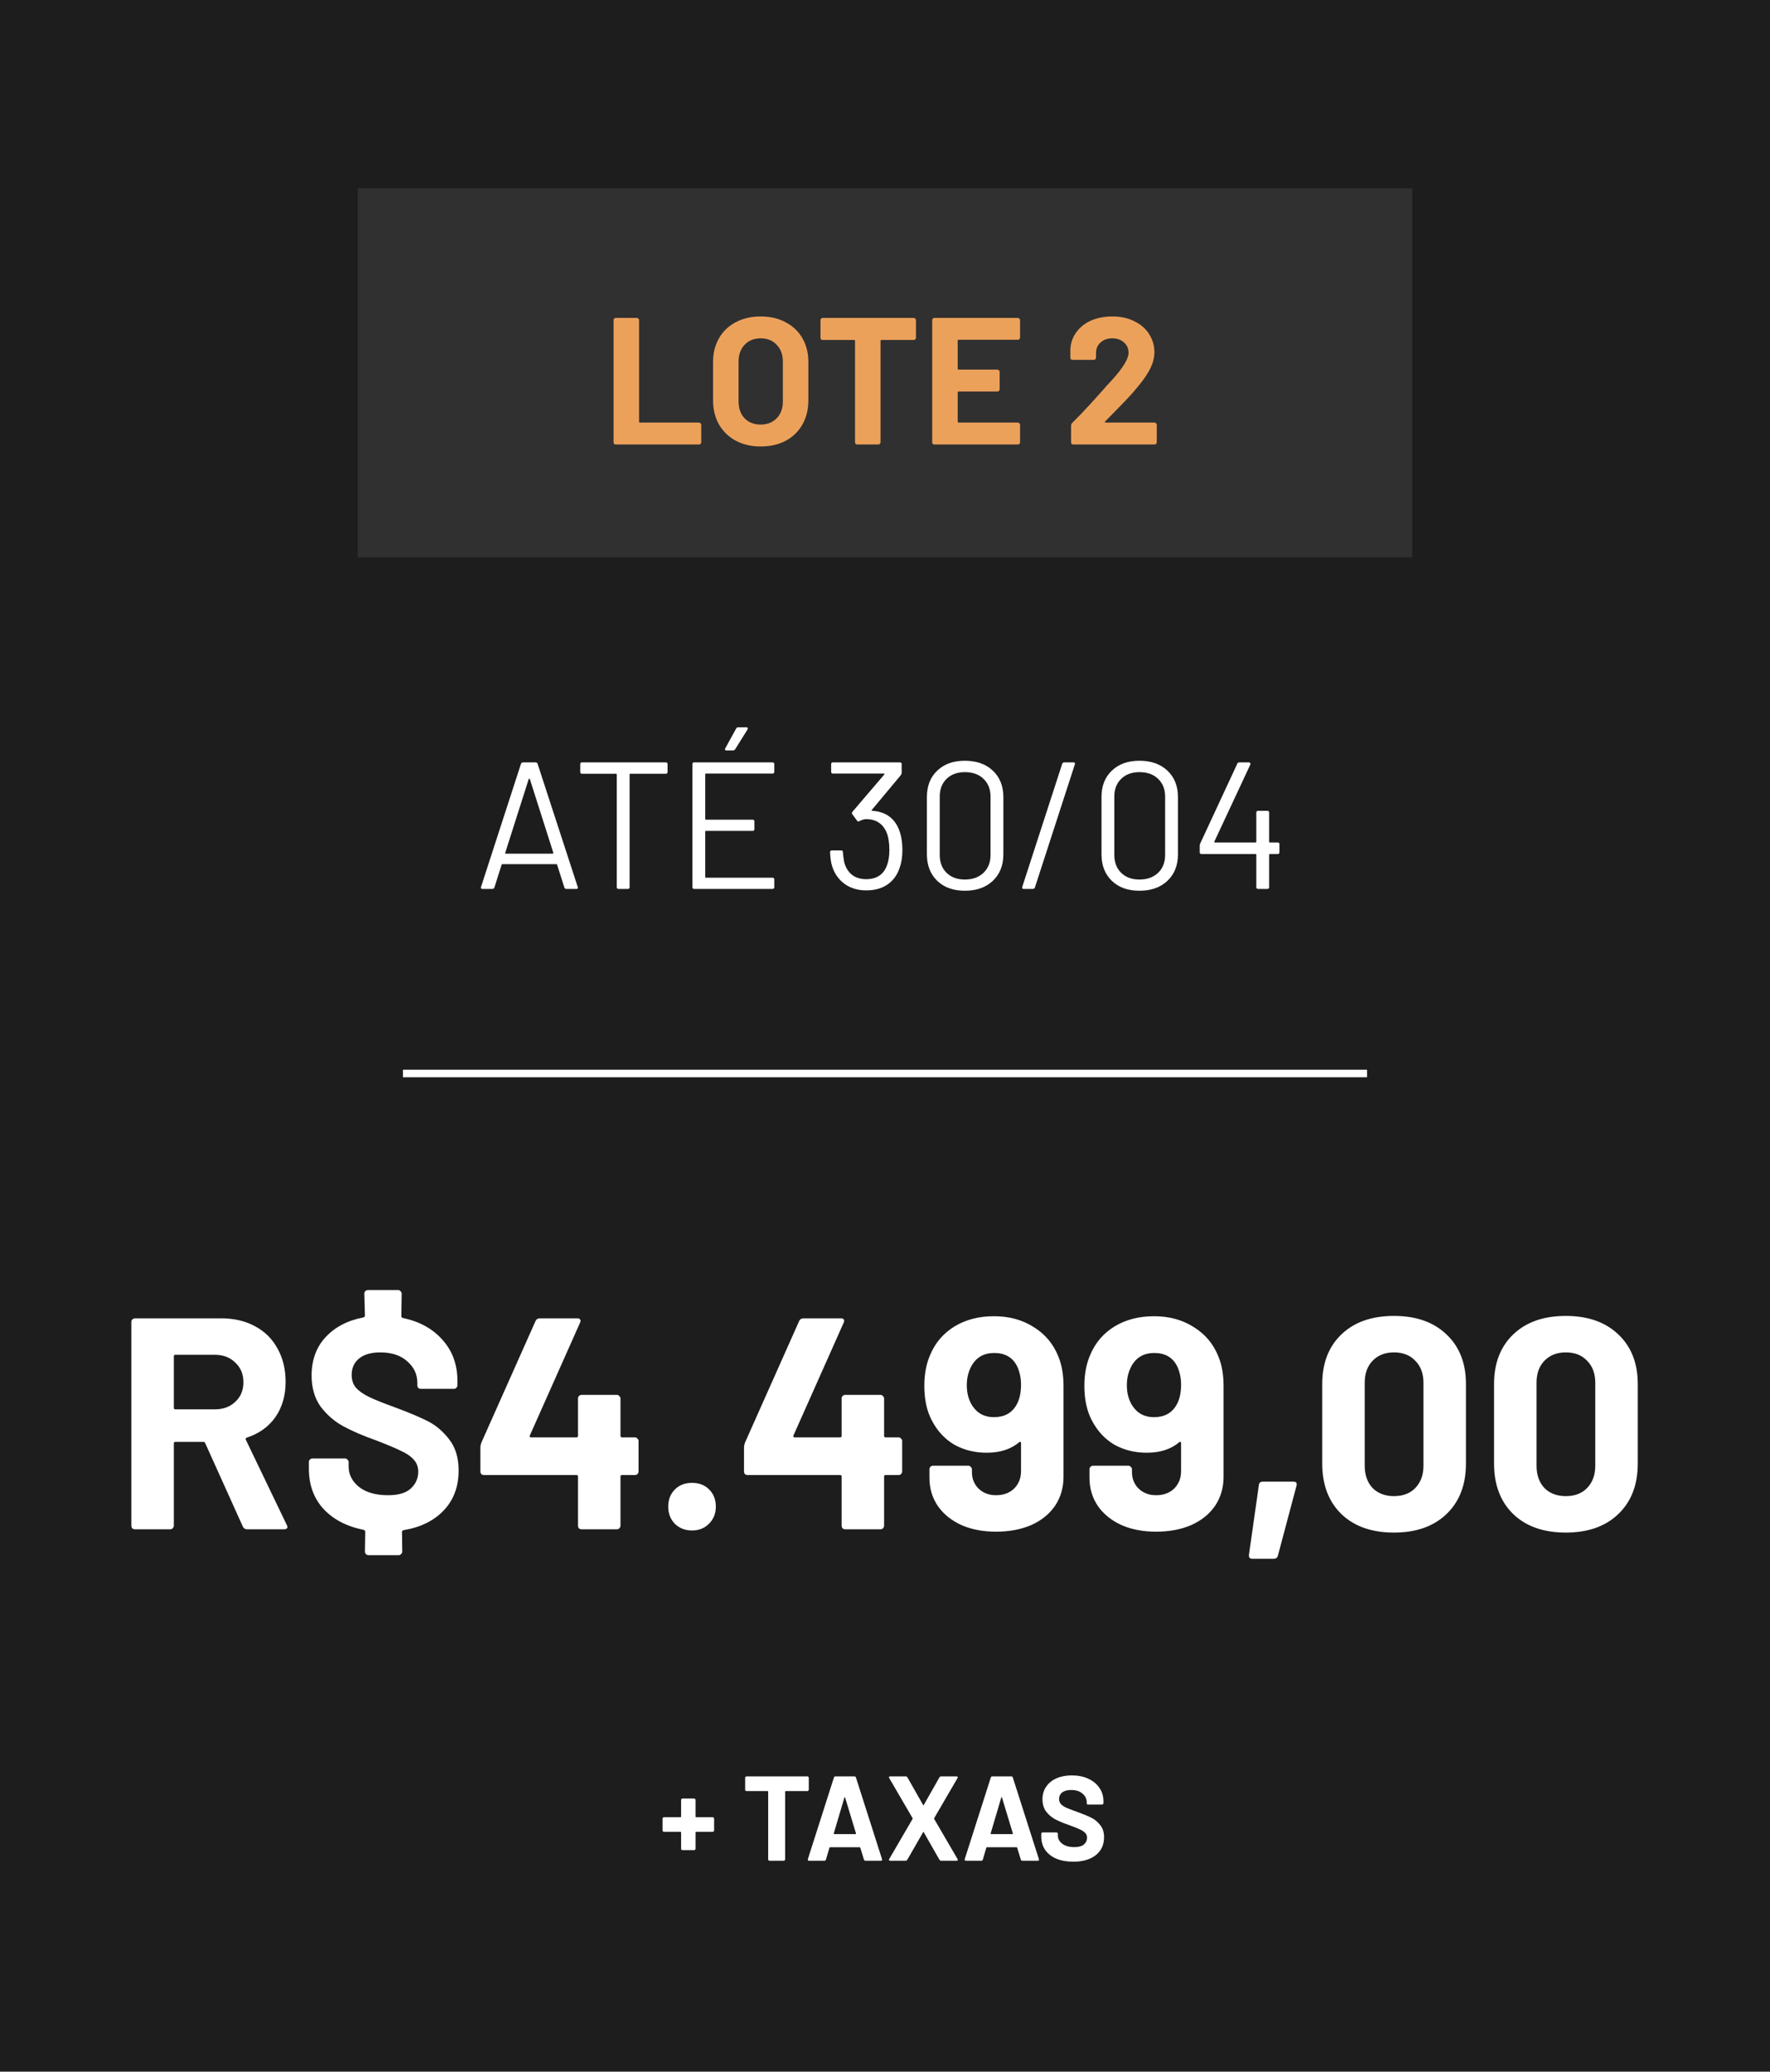 <svg xmlns="http://www.w3.org/2000/svg" width="235" height="275" viewBox="0 0 235 275" fill="none"><rect width="235" height="275" fill="#1D1D1D"></rect><rect width="140" height="49" transform="translate(47.5 25)" fill="#303030"></rect><path d="M81.752 59C81.672 59 81.6 58.976 81.536 58.928C81.488 58.864 81.464 58.792 81.464 58.712V42.488C81.464 42.408 81.488 42.344 81.536 42.296C81.6 42.232 81.672 42.2 81.752 42.2H84.56C84.64 42.2 84.704 42.232 84.752 42.296C84.816 42.344 84.848 42.408 84.848 42.488V55.976C84.848 56.056 84.888 56.096 84.968 56.096H92.816C92.896 56.096 92.96 56.128 93.008 56.192C93.072 56.24 93.104 56.304 93.104 56.384V58.712C93.104 58.792 93.072 58.864 93.008 58.928C92.96 58.976 92.896 59 92.816 59H81.752ZM100.987 59.264C99.739 59.264 98.635 59.008 97.675 58.496C96.731 57.984 95.995 57.272 95.467 56.36C94.939 55.432 94.675 54.368 94.675 53.168V48.032C94.675 46.848 94.939 45.8 95.467 44.888C95.995 43.976 96.731 43.272 97.675 42.776C98.635 42.264 99.739 42.008 100.987 42.008C102.251 42.008 103.355 42.264 104.299 42.776C105.259 43.272 106.003 43.976 106.531 44.888C107.059 45.8 107.323 46.848 107.323 48.032V53.168C107.323 54.368 107.059 55.432 106.531 56.36C106.003 57.288 105.259 58.008 104.299 58.52C103.355 59.016 102.251 59.264 100.987 59.264ZM100.987 56.36C101.867 56.36 102.579 56.08 103.123 55.52C103.667 54.96 103.939 54.216 103.939 53.288V48.008C103.939 47.08 103.667 46.336 103.123 45.776C102.595 45.2 101.883 44.912 100.987 44.912C100.107 44.912 99.395 45.2 98.851 45.776C98.323 46.336 98.059 47.08 98.059 48.008V53.288C98.059 54.216 98.323 54.96 98.851 55.52C99.395 56.08 100.107 56.36 100.987 56.36ZM121.322 42.2C121.402 42.2 121.466 42.232 121.514 42.296C121.578 42.344 121.61 42.408 121.61 42.488V44.84C121.61 44.92 121.578 44.992 121.514 45.056C121.466 45.104 121.402 45.128 121.322 45.128H117.026C116.946 45.128 116.906 45.168 116.906 45.248V58.712C116.906 58.792 116.874 58.864 116.81 58.928C116.762 58.976 116.698 59 116.618 59H113.81C113.73 59 113.658 58.976 113.594 58.928C113.546 58.864 113.522 58.792 113.522 58.712V45.248C113.522 45.168 113.482 45.128 113.402 45.128H109.226C109.146 45.128 109.074 45.104 109.01 45.056C108.962 44.992 108.938 44.92 108.938 44.84V42.488C108.938 42.408 108.962 42.344 109.01 42.296C109.074 42.232 109.146 42.2 109.226 42.2H121.322ZM135.433 44.816C135.433 44.896 135.401 44.968 135.337 45.032C135.289 45.08 135.225 45.104 135.145 45.104H127.273C127.193 45.104 127.153 45.144 127.153 45.224V48.944C127.153 49.024 127.193 49.064 127.273 49.064H132.433C132.513 49.064 132.577 49.096 132.625 49.16C132.689 49.208 132.721 49.272 132.721 49.352V51.68C132.721 51.76 132.689 51.832 132.625 51.896C132.577 51.944 132.513 51.968 132.433 51.968H127.273C127.193 51.968 127.153 52.008 127.153 52.088V55.976C127.153 56.056 127.193 56.096 127.273 56.096H135.145C135.225 56.096 135.289 56.128 135.337 56.192C135.401 56.24 135.433 56.304 135.433 56.384V58.712C135.433 58.792 135.401 58.864 135.337 58.928C135.289 58.976 135.225 59 135.145 59H124.057C123.977 59 123.905 58.976 123.841 58.928C123.793 58.864 123.769 58.792 123.769 58.712V42.488C123.769 42.408 123.793 42.344 123.841 42.296C123.905 42.232 123.977 42.2 124.057 42.2H135.145C135.225 42.2 135.289 42.232 135.337 42.296C135.401 42.344 135.433 42.408 135.433 42.488V44.816ZM146.717 55.952C146.685 55.984 146.677 56.016 146.693 56.048C146.709 56.08 146.741 56.096 146.789 56.096H153.293C153.373 56.096 153.437 56.128 153.485 56.192C153.549 56.24 153.581 56.304 153.581 56.384V58.712C153.581 58.792 153.549 58.864 153.485 58.928C153.437 58.976 153.373 59 153.293 59H142.493C142.413 59 142.341 58.976 142.277 58.928C142.229 58.864 142.205 58.792 142.205 58.712V56.504C142.205 56.36 142.253 56.24 142.349 56.144C143.133 55.376 143.933 54.544 144.749 53.648C145.565 52.736 146.077 52.168 146.285 51.944C146.733 51.416 147.189 50.912 147.653 50.432C149.109 48.816 149.837 47.616 149.837 46.832C149.837 46.272 149.637 45.816 149.237 45.464C148.837 45.096 148.317 44.912 147.677 44.912C147.037 44.912 146.517 45.096 146.117 45.464C145.717 45.816 145.517 46.288 145.517 46.88V47.48C145.517 47.56 145.485 47.632 145.421 47.696C145.373 47.744 145.309 47.768 145.229 47.768H142.397C142.317 47.768 142.245 47.744 142.181 47.696C142.133 47.632 142.109 47.56 142.109 47.48V46.352C142.157 45.488 142.429 44.728 142.925 44.072C143.421 43.4 144.077 42.888 144.893 42.536C145.725 42.184 146.653 42.008 147.677 42.008C148.813 42.008 149.797 42.224 150.629 42.656C151.477 43.072 152.125 43.64 152.573 44.36C153.037 45.08 153.269 45.88 153.269 46.76C153.269 47.432 153.101 48.12 152.765 48.824C152.429 49.528 151.925 50.288 151.253 51.104C150.757 51.728 150.221 52.344 149.645 52.952C149.069 53.56 148.213 54.44 147.077 55.592L146.717 55.952Z" fill="#ECA15B"></path><path d="M75.216 118C75.072 118 74.976 117.936 74.928 117.808L73.968 114.784C73.952 114.736 73.92 114.712 73.872 114.712H66.696C66.648 114.712 66.616 114.736 66.6 114.784L65.64 117.808C65.592 117.936 65.496 118 65.352 118H64.056C63.88 118 63.816 117.912 63.864 117.736L69.168 101.392C69.216 101.264 69.312 101.2 69.456 101.2H71.088C71.232 101.2 71.328 101.264 71.376 101.392L76.704 117.736L76.728 117.832C76.728 117.944 76.656 118 76.512 118H75.216ZM67.08 113.2C67.064 113.232 67.064 113.264 67.08 113.296C67.112 113.312 67.144 113.32 67.176 113.32H73.368C73.4 113.32 73.424 113.312 73.44 113.296C73.472 113.264 73.48 113.232 73.464 113.2L70.344 103.408C70.328 103.376 70.304 103.36 70.272 103.36C70.24 103.36 70.216 103.376 70.2 103.408L67.08 113.2ZM88.392 101.2C88.552 101.2 88.632 101.28 88.632 101.44V102.472C88.632 102.632 88.552 102.712 88.392 102.712H83.688C83.624 102.712 83.592 102.744 83.592 102.808V117.76C83.592 117.92 83.512 118 83.352 118H82.128C81.968 118 81.888 117.92 81.888 117.76V102.808C81.888 102.744 81.856 102.712 81.792 102.712H77.28C77.12 102.712 77.04 102.632 77.04 102.472V101.44C77.04 101.28 77.12 101.2 77.28 101.2H88.392ZM102.8 102.448C102.8 102.608 102.72 102.688 102.56 102.688H93.728C93.664 102.688 93.632 102.72 93.632 102.784V108.712C93.632 108.776 93.664 108.808 93.728 108.808H99.92C100.08 108.808 100.16 108.888 100.16 109.048V110.056C100.16 110.216 100.08 110.296 99.92 110.296H93.728C93.664 110.296 93.632 110.328 93.632 110.392V116.416C93.632 116.48 93.664 116.512 93.728 116.512H102.56C102.72 116.512 102.8 116.592 102.8 116.752V117.76C102.8 117.92 102.72 118 102.56 118H92.168C92.008 118 91.928 117.92 91.928 117.76V101.44C91.928 101.28 92.008 101.2 92.168 101.2H102.56C102.72 101.2 102.8 101.28 102.8 101.44V102.448ZM96.464 99.616C96.368 99.616 96.304 99.592 96.272 99.544C96.24 99.48 96.248 99.408 96.296 99.328L97.736 96.712C97.784 96.6 97.88 96.544 98.024 96.544H99.104C99.2 96.544 99.256 96.576 99.272 96.64C99.304 96.688 99.296 96.752 99.248 96.832L97.616 99.448C97.536 99.56 97.44 99.616 97.328 99.616H96.464ZM119.328 110.056C119.648 110.84 119.808 111.776 119.808 112.864C119.808 113.744 119.688 114.52 119.448 115.192C119.128 116.152 118.584 116.896 117.816 117.424C117.064 117.936 116.128 118.192 115.008 118.192C113.888 118.192 112.928 117.904 112.128 117.328C111.328 116.736 110.776 115.944 110.472 114.952C110.328 114.504 110.24 113.896 110.208 113.128C110.208 112.968 110.288 112.888 110.448 112.888H111.672C111.832 112.888 111.912 112.968 111.912 113.128C111.944 113.592 112 114.024 112.08 114.424C112.256 115.128 112.592 115.688 113.088 116.104C113.6 116.504 114.232 116.704 114.984 116.704C116.424 116.704 117.36 116.064 117.792 114.784C117.984 114.256 118.08 113.6 118.08 112.816C118.08 111.856 117.952 111.072 117.696 110.464C117.184 109.312 116.28 108.736 114.984 108.736C114.744 108.736 114.448 108.824 114.096 109C114.032 109.032 113.984 109.048 113.952 109.048C113.888 109.048 113.832 109.008 113.784 108.928L113.16 108.088C113.08 107.96 113.088 107.848 113.184 107.752L117.408 102.808C117.456 102.728 117.44 102.688 117.36 102.688H110.592C110.432 102.688 110.352 102.608 110.352 102.448V101.44C110.352 101.28 110.432 101.2 110.592 101.2H119.472C119.632 101.2 119.712 101.28 119.712 101.44V102.616C119.712 102.696 119.672 102.792 119.592 102.904L115.752 107.512C115.72 107.544 115.712 107.576 115.728 107.608C115.744 107.624 115.776 107.632 115.824 107.632C117.536 107.744 118.704 108.552 119.328 110.056ZM128.103 118.24C126.567 118.24 125.343 117.8 124.431 116.92C123.519 116.04 123.063 114.864 123.063 113.392V105.808C123.063 104.336 123.519 103.168 124.431 102.304C125.343 101.424 126.567 100.984 128.103 100.984C129.655 100.984 130.895 101.424 131.823 102.304C132.751 103.184 133.215 104.352 133.215 105.808V113.392C133.215 114.864 132.751 116.04 131.823 116.92C130.895 117.8 129.655 118.24 128.103 118.24ZM128.103 116.752C129.127 116.752 129.951 116.456 130.575 115.864C131.199 115.272 131.511 114.48 131.511 113.488V105.736C131.511 104.76 131.199 103.976 130.575 103.384C129.967 102.792 129.143 102.496 128.103 102.496C127.095 102.496 126.287 102.792 125.679 103.384C125.071 103.976 124.767 104.76 124.767 105.736V113.488C124.767 114.48 125.071 115.272 125.679 115.864C126.287 116.456 127.095 116.752 128.103 116.752ZM135.914 118C135.738 118 135.674 117.912 135.722 117.736L141.026 101.392C141.074 101.264 141.17 101.2 141.314 101.2H142.514C142.69 101.2 142.754 101.288 142.706 101.464L137.402 117.808C137.354 117.936 137.258 118 137.114 118H135.914ZM151.283 118.24C149.747 118.24 148.523 117.8 147.611 116.92C146.699 116.04 146.243 114.864 146.243 113.392V105.808C146.243 104.336 146.699 103.168 147.611 102.304C148.523 101.424 149.747 100.984 151.283 100.984C152.835 100.984 154.075 101.424 155.003 102.304C155.931 103.184 156.395 104.352 156.395 105.808V113.392C156.395 114.864 155.931 116.04 155.003 116.92C154.075 117.8 152.835 118.24 151.283 118.24ZM151.283 116.752C152.307 116.752 153.131 116.456 153.755 115.864C154.379 115.272 154.691 114.48 154.691 113.488V105.736C154.691 104.76 154.379 103.976 153.755 103.384C153.147 102.792 152.323 102.496 151.283 102.496C150.275 102.496 149.467 102.792 148.859 103.384C148.251 103.976 147.947 104.76 147.947 105.736V113.488C147.947 114.48 148.251 115.272 148.859 115.864C149.467 116.456 150.275 116.752 151.283 116.752ZM169.629 111.832C169.789 111.832 169.869 111.912 169.869 112.072V113.128C169.869 113.288 169.789 113.368 169.629 113.368H168.597C168.533 113.368 168.501 113.4 168.501 113.464V117.76C168.501 117.92 168.421 118 168.261 118H167.037C166.877 118 166.797 117.92 166.797 117.76V113.464C166.797 113.4 166.765 113.368 166.701 113.368H159.525C159.365 113.368 159.285 113.288 159.285 113.128V112.24C159.285 112.16 159.309 112.064 159.357 111.952L164.277 101.368C164.325 101.256 164.413 101.2 164.541 101.2H165.813C165.893 101.2 165.949 101.232 165.981 101.296C166.029 101.344 166.037 101.408 166.005 101.488L161.229 111.712C161.213 111.744 161.213 111.776 161.229 111.808C161.245 111.824 161.269 111.832 161.301 111.832H166.701C166.765 111.832 166.797 111.8 166.797 111.736V107.872C166.797 107.712 166.877 107.632 167.037 107.632H168.261C168.421 107.632 168.501 107.712 168.501 107.872V111.736C168.501 111.8 168.533 111.832 168.597 111.832H169.629Z" fill="white"></path><line x1="53.5" y1="142.5" x2="181.5" y2="142.5" stroke="white"></line><path d="M32.8 203C32.533 203 32.347 202.88 32.24 202.64L27.24 191.56C27.187 191.453 27.107 191.4 27 191.4H23.28C23.147 191.4 23.08 191.467 23.08 191.6V202.52C23.08 202.653 23.027 202.773 22.92 202.88C22.84 202.96 22.733 203 22.6 203H17.92C17.787 203 17.667 202.96 17.56 202.88C17.48 202.773 17.44 202.653 17.44 202.52V175.48C17.44 175.347 17.48 175.24 17.56 175.16C17.667 175.053 17.787 175 17.92 175H29.36C31.067 175 32.56 175.347 33.84 176.04C35.147 176.733 36.147 177.72 36.84 179C37.56 180.28 37.92 181.76 37.92 183.44C37.92 185.253 37.467 186.813 36.56 188.12C35.653 189.4 34.387 190.307 32.76 190.84C32.627 190.893 32.587 190.987 32.64 191.12L38.08 202.44C38.133 202.547 38.16 202.627 38.16 202.68C38.16 202.893 38.013 203 37.72 203H32.8ZM23.28 179.84C23.147 179.84 23.08 179.907 23.08 180.04V186.88C23.08 187.013 23.147 187.08 23.28 187.08H28.52C29.64 187.08 30.547 186.747 31.24 186.08C31.96 185.413 32.32 184.547 32.32 183.48C32.32 182.413 31.96 181.547 31.24 180.88C30.547 180.187 29.64 179.84 28.52 179.84H23.28ZM60.89 195.2C60.89 197.333 60.237 199.093 58.93 200.48C57.624 201.867 55.837 202.747 53.57 203.12C53.437 203.173 53.37 203.253 53.37 203.36L53.41 205.96C53.41 206.093 53.357 206.2 53.25 206.28C53.17 206.387 53.064 206.44 52.93 206.44H48.93C48.797 206.44 48.677 206.387 48.57 206.28C48.49 206.2 48.45 206.093 48.45 205.96L48.49 203.32C48.49 203.213 48.424 203.133 48.29 203.08C46.024 202.627 44.237 201.693 42.93 200.28C41.65 198.867 41.01 197.093 41.01 194.96V194.08C41.01 193.947 41.05 193.84 41.13 193.76C41.237 193.653 41.357 193.6 41.49 193.6H45.81C45.944 193.6 46.05 193.653 46.13 193.76C46.237 193.84 46.29 193.947 46.29 194.08V194.68C46.29 195.747 46.757 196.653 47.69 197.4C48.624 198.12 49.904 198.48 51.53 198.48C52.89 198.48 53.89 198.187 54.53 197.6C55.197 196.987 55.53 196.24 55.53 195.36C55.53 194.72 55.33 194.187 54.93 193.76C54.53 193.307 53.97 192.92 53.25 192.6C52.557 192.253 51.45 191.787 49.93 191.2C48.197 190.587 46.744 189.96 45.57 189.32C44.397 188.68 43.397 187.813 42.57 186.72C41.77 185.6 41.37 184.227 41.37 182.6C41.37 180.547 41.984 178.853 43.21 177.52C44.464 176.16 46.144 175.28 48.25 174.88C48.384 174.827 48.45 174.747 48.45 174.64L48.37 171.72C48.37 171.587 48.41 171.48 48.49 171.4C48.597 171.293 48.717 171.24 48.85 171.24H52.85C52.984 171.24 53.09 171.293 53.17 171.4C53.277 171.48 53.33 171.587 53.33 171.72L53.29 174.72C53.29 174.827 53.357 174.907 53.49 174.96C55.704 175.413 57.464 176.387 58.77 177.88C60.077 179.347 60.73 181.147 60.73 183.28V183.88C60.73 184.013 60.677 184.133 60.57 184.24C60.49 184.32 60.384 184.36 60.25 184.36H55.89C55.757 184.36 55.637 184.32 55.53 184.24C55.45 184.133 55.41 184.013 55.41 183.88V183.56C55.41 182.44 54.97 181.493 54.09 180.72C53.21 179.92 52.01 179.52 50.49 179.52C49.29 179.52 48.357 179.787 47.69 180.32C47.024 180.853 46.69 181.587 46.69 182.52C46.69 183.187 46.877 183.747 47.25 184.2C47.65 184.653 48.237 185.067 49.01 185.44C49.784 185.813 50.984 186.293 52.61 186.88C54.397 187.547 55.81 188.147 56.85 188.68C57.89 189.213 58.824 190.013 59.65 191.08C60.477 192.147 60.89 193.52 60.89 195.2ZM84.301 190.8C84.434 190.8 84.541 190.853 84.621 190.96C84.728 191.04 84.781 191.147 84.781 191.28V195.32C84.781 195.453 84.728 195.573 84.621 195.68C84.541 195.76 84.434 195.8 84.301 195.8H82.581C82.448 195.8 82.381 195.867 82.381 196V202.52C82.381 202.653 82.328 202.773 82.221 202.88C82.141 202.96 82.034 203 81.901 203H77.221C77.088 203 76.968 202.96 76.861 202.88C76.781 202.773 76.741 202.653 76.741 202.52V196C76.741 195.867 76.674 195.8 76.541 195.8H64.261C64.128 195.8 64.008 195.76 63.901 195.68C63.821 195.573 63.781 195.453 63.781 195.32V192.12C63.781 191.96 63.821 191.76 63.901 191.52L71.101 175.36C71.208 175.12 71.394 175 71.661 175H76.661C76.848 175 76.968 175.053 77.021 175.16C77.101 175.24 77.101 175.373 77.021 175.56L70.341 190.56C70.314 190.613 70.314 190.667 70.341 190.72C70.368 190.773 70.408 190.8 70.461 190.8H76.541C76.674 190.8 76.741 190.733 76.741 190.6V185.64C76.741 185.507 76.781 185.4 76.861 185.32C76.968 185.213 77.088 185.16 77.221 185.16H81.901C82.034 185.16 82.141 185.213 82.221 185.32C82.328 185.4 82.381 185.507 82.381 185.64V190.6C82.381 190.733 82.448 190.8 82.581 190.8H84.301ZM91.88 203.16C90.973 203.16 90.213 202.867 89.6 202.28C89.013 201.667 88.72 200.907 88.72 200C88.72 199.067 89.013 198.307 89.6 197.72C90.186 197.133 90.946 196.84 91.88 196.84C92.813 196.84 93.573 197.133 94.16 197.72C94.746 198.307 95.04 199.067 95.04 200C95.04 200.907 94.733 201.667 94.12 202.28C93.533 202.867 92.786 203.16 91.88 203.16ZM119.301 190.8C119.434 190.8 119.541 190.853 119.621 190.96C119.728 191.04 119.781 191.147 119.781 191.28V195.32C119.781 195.453 119.728 195.573 119.621 195.68C119.541 195.76 119.434 195.8 119.301 195.8H117.581C117.448 195.8 117.381 195.867 117.381 196V202.52C117.381 202.653 117.328 202.773 117.221 202.88C117.141 202.96 117.034 203 116.901 203H112.221C112.088 203 111.968 202.96 111.861 202.88C111.781 202.773 111.741 202.653 111.741 202.52V196C111.741 195.867 111.674 195.8 111.541 195.8H99.261C99.128 195.8 99.008 195.76 98.901 195.68C98.821 195.573 98.781 195.453 98.781 195.32V192.12C98.781 191.96 98.821 191.76 98.901 191.52L106.101 175.36C106.208 175.12 106.394 175 106.661 175H111.661C111.848 175 111.968 175.053 112.021 175.16C112.101 175.24 112.101 175.373 112.021 175.56L105.341 190.56C105.314 190.613 105.314 190.667 105.341 190.72C105.368 190.773 105.408 190.8 105.461 190.8H111.541C111.674 190.8 111.741 190.733 111.741 190.6V185.64C111.741 185.507 111.781 185.4 111.861 185.32C111.968 185.213 112.088 185.16 112.221 185.16H116.901C117.034 185.16 117.141 185.213 117.221 185.32C117.328 185.4 117.381 185.507 117.381 185.64V190.6C117.381 190.733 117.448 190.8 117.581 190.8H119.301ZM140.52 180.08C140.973 181.173 141.2 182.48 141.2 184V196.04C141.2 197.48 140.826 198.76 140.08 199.88C139.333 200.973 138.28 201.827 136.92 202.44C135.56 203.027 134 203.32 132.24 203.32C130.506 203.32 128.973 203.027 127.64 202.44C126.306 201.827 125.266 200.987 124.52 199.92C123.773 198.827 123.4 197.573 123.4 196.16V195.04C123.4 194.907 123.44 194.8 123.52 194.72C123.626 194.613 123.746 194.56 123.88 194.56H128.56C128.693 194.56 128.8 194.613 128.88 194.72C128.986 194.8 129.04 194.907 129.04 195.04V195.4C129.04 196.28 129.333 197.013 129.92 197.6C130.533 198.187 131.306 198.48 132.24 198.48C133.226 198.48 134.026 198.187 134.64 197.6C135.253 196.987 135.56 196.213 135.56 195.28V191.56C135.56 191.48 135.533 191.427 135.48 191.4C135.426 191.373 135.373 191.387 135.32 191.44C134.226 192.373 132.786 192.84 131 192.84C129.4 192.84 127.96 192.48 126.68 191.76C125.426 191.013 124.44 189.947 123.72 188.56C123.053 187.307 122.72 185.773 122.72 183.96C122.72 182.387 122.986 181 123.52 179.8C124.186 178.227 125.253 176.987 126.72 176.08C128.213 175.173 129.96 174.72 131.96 174.72C133.986 174.72 135.746 175.2 137.24 176.16C138.76 177.093 139.853 178.4 140.52 180.08ZM131.96 188.12C133.346 188.12 134.346 187.573 134.96 186.48C135.36 185.787 135.56 184.893 135.56 183.8C135.56 182.92 135.386 182.107 135.04 181.36C134.453 180.187 133.44 179.6 132 179.6C130.613 179.6 129.6 180.187 128.96 181.36C128.56 182.107 128.36 182.947 128.36 183.88C128.36 184.893 128.586 185.773 129.04 186.52C129.706 187.587 130.68 188.12 131.96 188.12ZM161.77 180.08C162.223 181.173 162.45 182.48 162.45 184V196.04C162.45 197.48 162.076 198.76 161.33 199.88C160.583 200.973 159.53 201.827 158.17 202.44C156.81 203.027 155.25 203.32 153.49 203.32C151.756 203.32 150.223 203.027 148.89 202.44C147.556 201.827 146.516 200.987 145.77 199.92C145.023 198.827 144.65 197.573 144.65 196.16V195.04C144.65 194.907 144.69 194.8 144.77 194.72C144.876 194.613 144.996 194.56 145.13 194.56H149.81C149.943 194.56 150.05 194.613 150.13 194.72C150.236 194.8 150.29 194.907 150.29 195.04V195.4C150.29 196.28 150.583 197.013 151.17 197.6C151.783 198.187 152.556 198.48 153.49 198.48C154.476 198.48 155.276 198.187 155.89 197.6C156.503 196.987 156.81 196.213 156.81 195.28V191.56C156.81 191.48 156.783 191.427 156.73 191.4C156.676 191.373 156.623 191.387 156.57 191.44C155.476 192.373 154.036 192.84 152.25 192.84C150.65 192.84 149.21 192.48 147.93 191.76C146.676 191.013 145.69 189.947 144.97 188.56C144.303 187.307 143.97 185.773 143.97 183.96C143.97 182.387 144.236 181 144.77 179.8C145.436 178.227 146.503 176.987 147.97 176.08C149.463 175.173 151.21 174.72 153.21 174.72C155.236 174.72 156.996 175.2 158.49 176.16C160.01 177.093 161.103 178.4 161.77 180.08ZM153.21 188.12C154.596 188.12 155.596 187.573 156.21 186.48C156.61 185.787 156.81 184.893 156.81 183.8C156.81 182.92 156.636 182.107 156.29 181.36C155.703 180.187 154.69 179.6 153.25 179.6C151.863 179.6 150.85 180.187 150.21 181.36C149.81 182.107 149.61 182.947 149.61 183.88C149.61 184.893 149.836 185.773 150.29 186.52C150.956 187.587 151.93 188.12 153.21 188.12ZM166.26 206.92C165.94 206.92 165.793 206.747 165.82 206.4L167.14 197.12C167.166 196.827 167.34 196.68 167.66 196.68H171.74C172.086 196.68 172.22 196.853 172.14 197.2L169.66 206.52C169.58 206.787 169.393 206.92 169.1 206.92H166.26ZM185.071 203.44C182.138 203.44 179.818 202.627 178.111 201C176.404 199.347 175.551 197.107 175.551 194.28V183.72C175.551 180.947 176.404 178.747 178.111 177.12C179.818 175.493 182.138 174.68 185.071 174.68C188.004 174.68 190.324 175.493 192.031 177.12C193.764 178.747 194.631 180.947 194.631 183.72V194.28C194.631 197.107 193.764 199.347 192.031 201C190.324 202.627 188.004 203.44 185.071 203.44ZM185.071 198.6C186.271 198.6 187.218 198.24 187.911 197.52C188.631 196.773 188.991 195.787 188.991 194.56V183.56C188.991 182.333 188.631 181.36 187.911 180.64C187.218 179.893 186.271 179.52 185.071 179.52C183.898 179.52 182.951 179.893 182.231 180.64C181.538 181.36 181.191 182.333 181.191 183.56V194.56C181.191 195.787 181.538 196.773 182.231 197.52C182.951 198.24 183.898 198.6 185.071 198.6ZM207.883 203.44C204.95 203.44 202.63 202.627 200.923 201C199.217 199.347 198.363 197.107 198.363 194.28V183.72C198.363 180.947 199.217 178.747 200.923 177.12C202.63 175.493 204.95 174.68 207.883 174.68C210.817 174.68 213.137 175.493 214.843 177.12C216.577 178.747 217.443 180.947 217.443 183.72V194.28C217.443 197.107 216.577 199.347 214.843 201C213.137 202.627 210.817 203.44 207.883 203.44ZM207.883 198.6C209.083 198.6 210.03 198.24 210.723 197.52C211.443 196.773 211.803 195.787 211.803 194.56V183.56C211.803 182.333 211.443 181.36 210.723 180.64C210.03 179.893 209.083 179.52 207.883 179.52C206.71 179.52 205.763 179.893 205.043 180.64C204.35 181.36 204.003 182.333 204.003 183.56V194.56C204.003 195.787 204.35 196.773 205.043 197.52C205.763 198.24 206.71 198.6 207.883 198.6Z" fill="white"></path><path d="M94.62 241.224C94.673 241.224 94.716 241.245 94.748 241.288C94.791 241.32 94.812 241.363 94.812 241.416V242.968C94.812 243.021 94.791 243.069 94.748 243.112C94.716 243.144 94.673 243.16 94.62 243.16H92.428C92.375 243.16 92.348 243.187 92.348 243.24V245.4C92.348 245.453 92.327 245.501 92.284 245.544C92.252 245.576 92.209 245.592 92.156 245.592H90.62C90.567 245.592 90.519 245.576 90.476 245.544C90.444 245.501 90.428 245.453 90.428 245.4V243.24C90.428 243.187 90.401 243.16 90.348 243.16H88.156C88.103 243.16 88.055 243.144 88.012 243.112C87.98 243.069 87.964 243.021 87.964 242.968V241.416C87.964 241.363 87.98 241.32 88.012 241.288C88.055 241.245 88.103 241.224 88.156 241.224H90.348C90.401 241.224 90.428 241.197 90.428 241.144V238.936C90.428 238.883 90.444 238.84 90.476 238.808C90.519 238.765 90.567 238.744 90.62 238.744H92.156C92.209 238.744 92.252 238.765 92.284 238.808C92.327 238.84 92.348 238.883 92.348 238.936V241.144C92.348 241.197 92.375 241.224 92.428 241.224H94.62ZM107.188 235.8C107.242 235.8 107.284 235.821 107.316 235.864C107.359 235.896 107.38 235.939 107.38 235.992V237.56C107.38 237.613 107.359 237.661 107.316 237.704C107.284 237.736 107.242 237.752 107.188 237.752H104.324C104.271 237.752 104.244 237.779 104.244 237.832V246.808C104.244 246.861 104.223 246.909 104.18 246.952C104.148 246.984 104.106 247 104.052 247H102.18C102.127 247 102.079 246.984 102.036 246.952C102.004 246.909 101.988 246.861 101.988 246.808V237.832C101.988 237.779 101.962 237.752 101.908 237.752H99.124C99.071 237.752 99.023 237.736 98.98 237.704C98.948 237.661 98.932 237.613 98.932 237.56V235.992C98.932 235.939 98.948 235.896 98.98 235.864C99.023 235.821 99.071 235.8 99.124 235.8H107.188ZM114.909 247C114.802 247 114.733 246.947 114.701 246.84L114.221 245.272C114.199 245.229 114.173 245.208 114.141 245.208H110.205C110.173 245.208 110.146 245.229 110.125 245.272L109.661 246.84C109.629 246.947 109.559 247 109.453 247H107.421C107.357 247 107.309 246.984 107.277 246.952C107.245 246.909 107.239 246.851 107.261 246.776L110.717 235.96C110.749 235.853 110.818 235.8 110.924 235.8H113.437C113.543 235.8 113.613 235.853 113.645 235.96L117.101 246.776C117.111 246.797 117.117 246.824 117.117 246.856C117.117 246.952 117.058 247 116.941 247H114.909ZM110.701 243.368C110.69 243.432 110.711 243.464 110.765 243.464H113.581C113.645 243.464 113.666 243.432 113.645 243.368L112.205 238.616C112.194 238.573 112.178 238.557 112.157 238.568C112.135 238.568 112.119 238.584 112.109 238.616L110.701 243.368ZM118.203 247C118.128 247 118.075 246.979 118.043 246.936C118.011 246.893 118.016 246.84 118.059 246.776L121.163 241.448C121.184 241.416 121.184 241.384 121.163 241.352L118.059 236.024L118.027 235.928C118.027 235.843 118.086 235.8 118.203 235.8H120.235C120.342 235.8 120.422 235.843 120.475 235.928L122.555 239.592C122.587 239.656 122.619 239.656 122.651 239.592L124.731 235.928C124.784 235.843 124.864 235.8 124.971 235.8H126.987C127.062 235.8 127.115 235.821 127.147 235.864C127.179 235.907 127.174 235.96 127.131 236.024L124.027 241.352C124.016 241.384 124.016 241.416 124.027 241.448L127.131 246.776L127.163 246.872C127.163 246.957 127.104 247 126.987 247H124.971C124.864 247 124.784 246.957 124.731 246.872L122.651 243.224C122.619 243.16 122.587 243.16 122.555 243.224L120.459 246.872C120.406 246.957 120.326 247 120.219 247H118.203ZM135.737 247C135.63 247 135.561 246.947 135.529 246.84L135.049 245.272C135.027 245.229 135.001 245.208 134.969 245.208H131.033C131.001 245.208 130.974 245.229 130.953 245.272L130.489 246.84C130.457 246.947 130.387 247 130.281 247H128.249C128.185 247 128.137 246.984 128.105 246.952C128.073 246.909 128.067 246.851 128.089 246.776L131.545 235.96C131.577 235.853 131.646 235.8 131.753 235.8H134.265C134.371 235.8 134.441 235.853 134.473 235.96L137.929 246.776C137.939 246.797 137.945 246.824 137.945 246.856C137.945 246.952 137.886 247 137.769 247H135.737ZM131.529 243.368C131.518 243.432 131.539 243.464 131.593 243.464H134.409C134.473 243.464 134.494 243.432 134.473 243.368L133.033 238.616C133.022 238.573 133.006 238.557 132.985 238.568C132.963 238.568 132.947 238.584 132.937 238.616L131.529 243.368ZM142.488 247.128C141.635 247.128 140.888 246.995 140.248 246.728C139.608 246.451 139.112 246.061 138.76 245.56C138.419 245.048 138.248 244.456 138.248 243.784V243.432C138.248 243.379 138.264 243.336 138.296 243.304C138.339 243.261 138.387 243.24 138.44 243.24H140.264C140.317 243.24 140.36 243.261 140.392 243.304C140.435 243.336 140.456 243.379 140.456 243.432V243.672C140.456 244.099 140.653 244.461 141.048 244.76C141.443 245.048 141.976 245.192 142.648 245.192C143.213 245.192 143.635 245.075 143.912 244.84C144.189 244.595 144.328 244.296 144.328 243.944C144.328 243.688 144.243 243.475 144.072 243.304C143.901 243.123 143.667 242.968 143.368 242.84C143.08 242.701 142.616 242.515 141.976 242.28C141.261 242.035 140.653 241.784 140.152 241.528C139.661 241.272 139.245 240.925 138.904 240.488C138.573 240.04 138.408 239.491 138.408 238.84C138.408 238.2 138.573 237.64 138.904 237.16C139.235 236.68 139.693 236.312 140.28 236.056C140.867 235.8 141.544 235.672 142.312 235.672C143.123 235.672 143.843 235.816 144.472 236.104C145.112 236.392 145.608 236.797 145.96 237.32C146.323 237.832 146.504 238.429 146.504 239.112V239.352C146.504 239.405 146.483 239.453 146.44 239.496C146.408 239.528 146.365 239.544 146.312 239.544H144.472C144.419 239.544 144.371 239.528 144.328 239.496C144.296 239.453 144.28 239.405 144.28 239.352V239.224C144.28 238.776 144.093 238.397 143.72 238.088C143.357 237.768 142.856 237.608 142.216 237.608C141.715 237.608 141.32 237.715 141.032 237.928C140.755 238.141 140.616 238.435 140.616 238.808C140.616 239.075 140.696 239.299 140.856 239.48C141.027 239.661 141.272 239.827 141.592 239.976C141.923 240.115 142.429 240.307 143.112 240.552C143.869 240.829 144.461 241.075 144.888 241.288C145.325 241.501 145.715 241.821 146.056 242.248C146.408 242.664 146.584 243.208 146.584 243.88C146.584 244.883 146.216 245.677 145.48 246.264C144.744 246.84 143.747 247.128 142.488 247.128Z" fill="white"></path></svg>